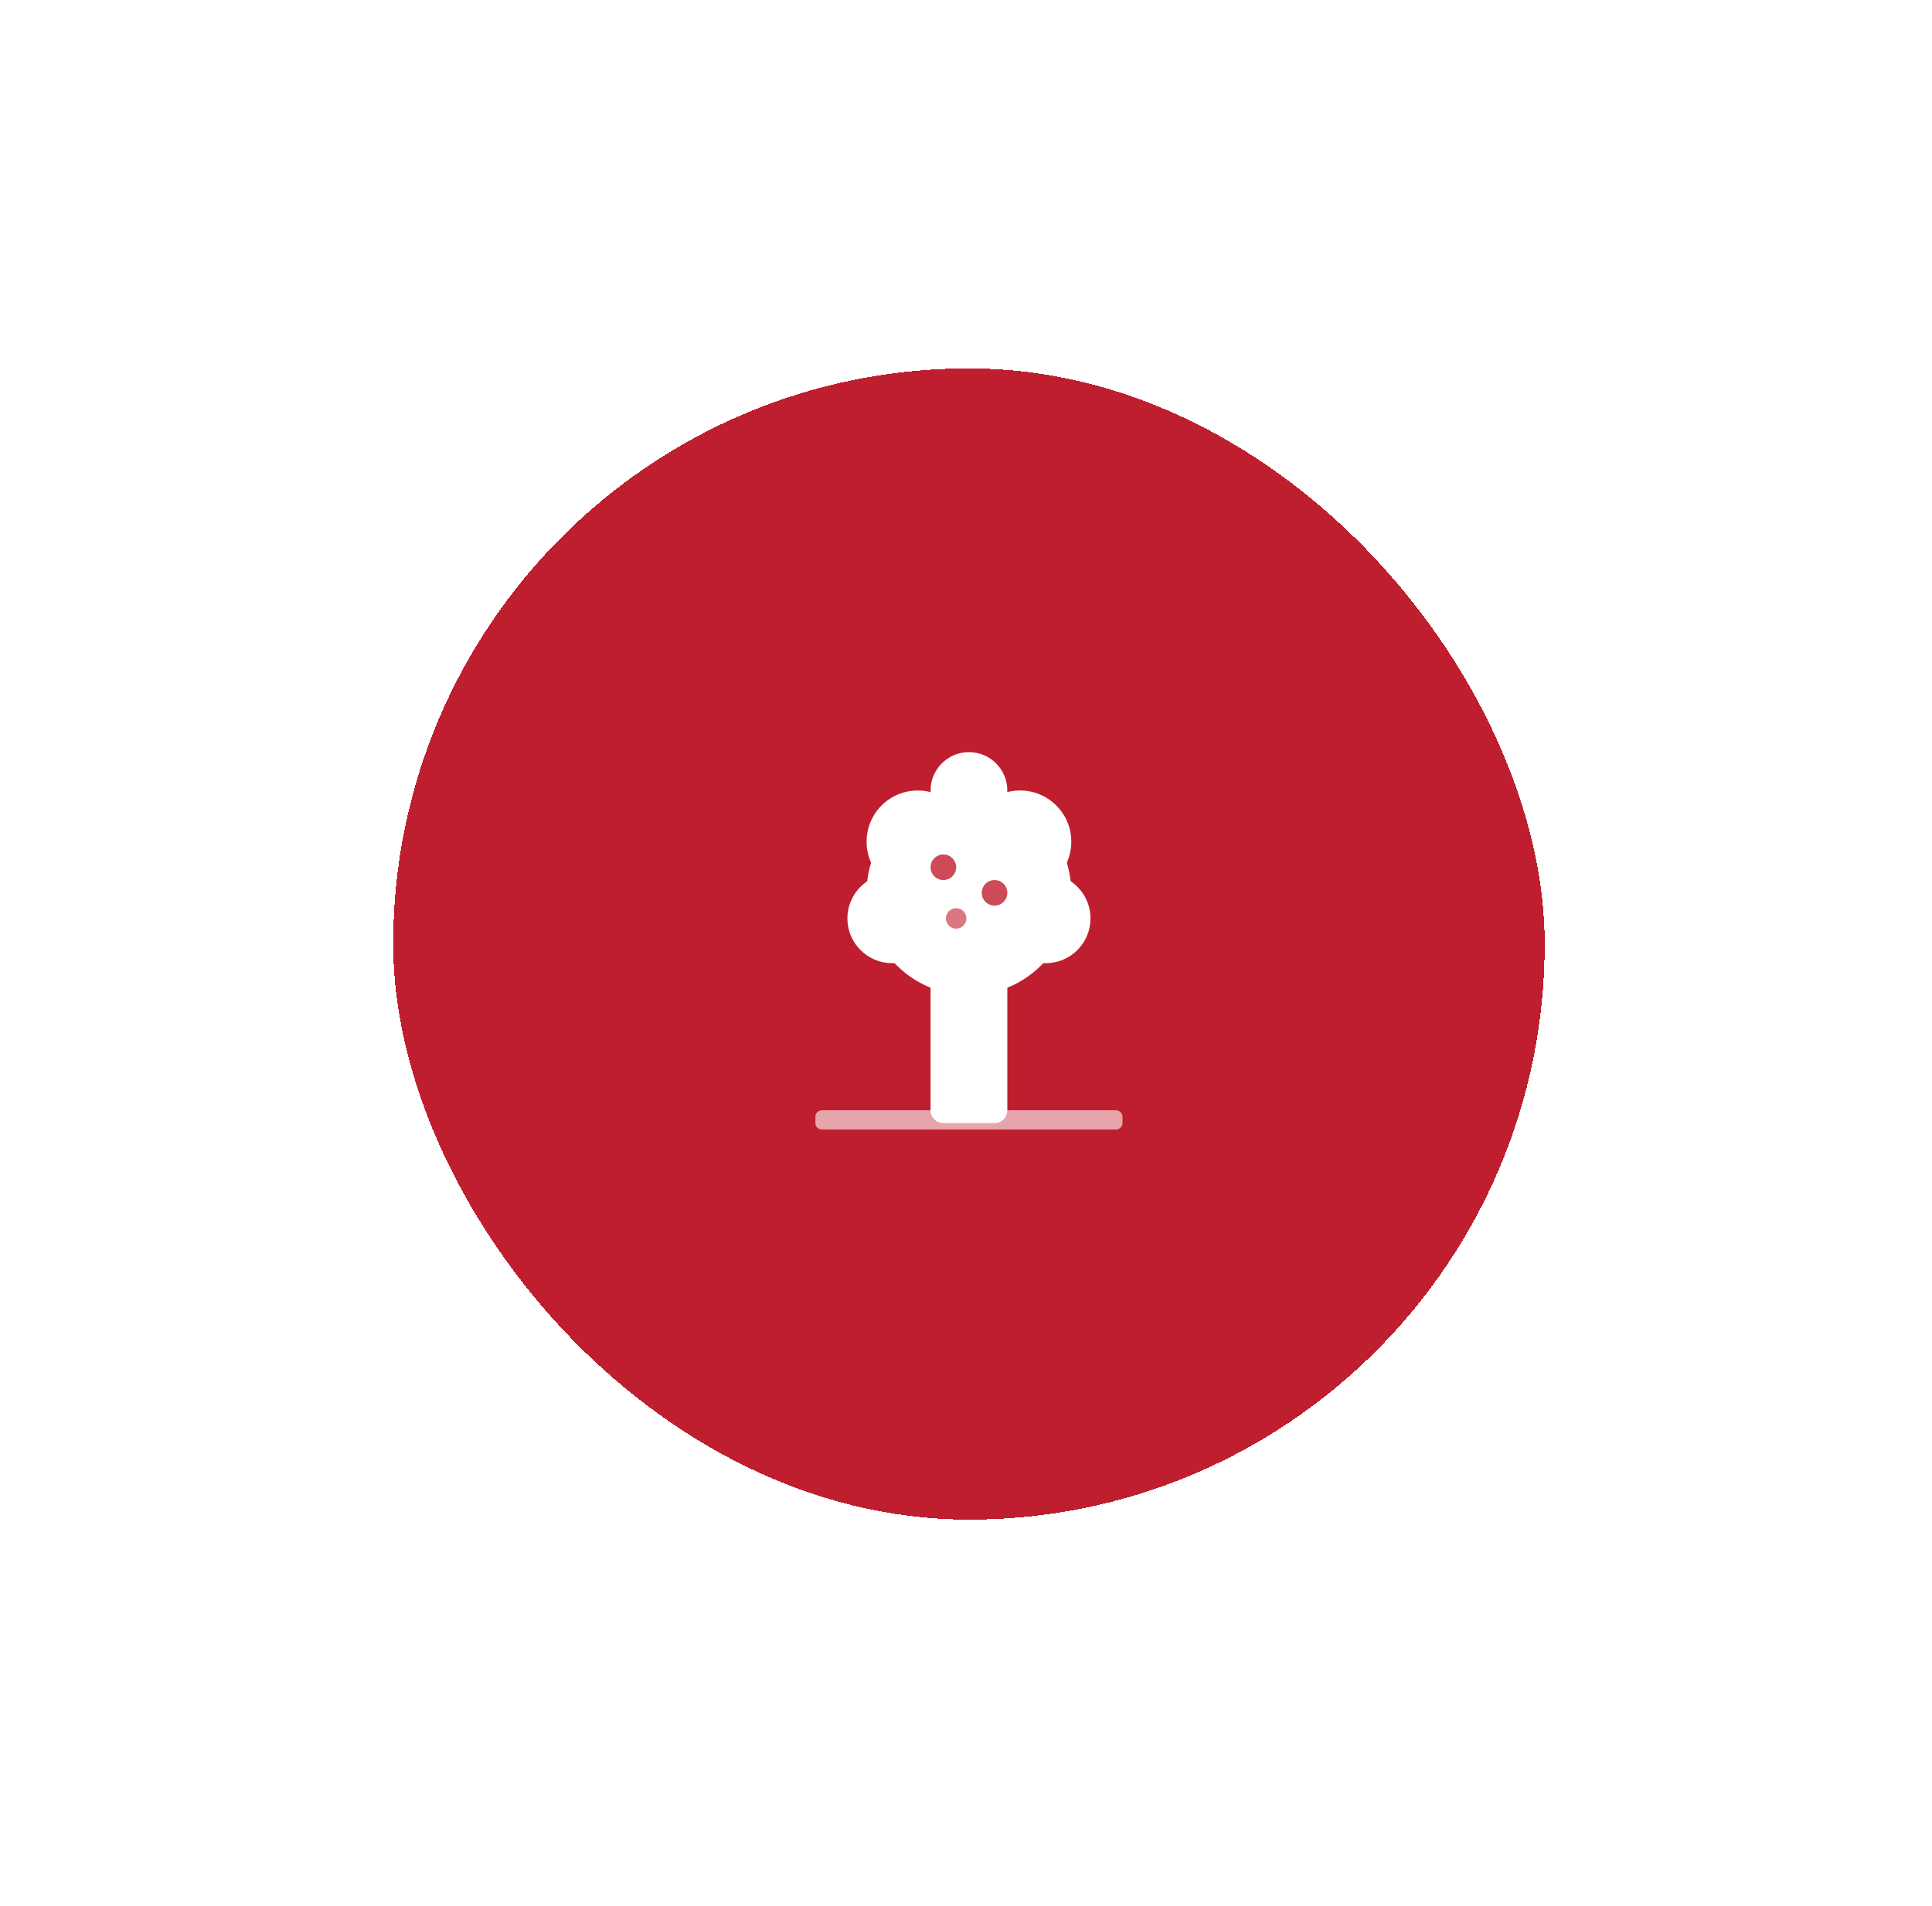 <svg width="151" height="149" viewBox="0 0 151 149" fill="none" xmlns="http://www.w3.org/2000/svg">
<g filter="url(#filter0_d_2758_1657)">
<rect x="30.73" y="28.8" width="90" height="90" rx="45" fill="#BF1E2E" shape-rendering="crispEdges"/>
<mask id="mask0_2758_1657" style="mask-type:luminance" maskUnits="userSpaceOnUse" x="55" y="53" width="41" height="41">
<path d="M95.73 53.8H55.73V93.8H95.73V53.8Z" fill="white"/>
</mask>
<g mask="url(#mask0_2758_1657)">
<path d="M77.73 75.8H73.73C73.178 75.8 72.73 76.248 72.73 76.8V86.8C72.73 87.352 73.178 87.8 73.73 87.8H77.73C78.282 87.8 78.73 87.352 78.73 86.8V76.8C78.73 76.248 78.282 75.8 77.73 75.8Z" fill="white"/>
<path d="M75.73 77.8C80.148 77.8 83.73 74.218 83.73 69.8C83.73 65.382 80.148 61.8 75.73 61.8C71.312 61.8 67.73 65.382 67.73 69.8C67.73 74.218 71.312 77.8 75.73 77.8Z" fill="white"/>
<path d="M71.73 69.8C73.939 69.8 75.73 68.009 75.73 65.8C75.73 63.591 73.939 61.8 71.73 61.8C69.521 61.8 67.73 63.591 67.73 65.8C67.73 68.009 69.521 69.8 71.73 69.8Z" fill="white"/>
<path d="M79.73 69.8C81.939 69.8 83.73 68.009 83.73 65.8C83.73 63.591 81.939 61.8 79.73 61.8C77.521 61.8 75.73 63.591 75.73 65.8C75.73 68.009 77.521 69.8 79.73 69.8Z" fill="white"/>
<path d="M69.73 75.3C71.663 75.3 73.23 73.733 73.23 71.8C73.23 69.867 71.663 68.3 69.73 68.3C67.797 68.3 66.23 69.867 66.23 71.8C66.23 73.733 67.797 75.3 69.73 75.3Z" fill="white"/>
<path d="M81.73 75.3C83.663 75.3 85.23 73.733 85.23 71.8C85.23 69.867 83.663 68.3 81.73 68.3C79.797 68.3 78.23 69.867 78.23 71.8C78.23 73.733 79.797 75.3 81.73 75.3Z" fill="white"/>
<path d="M75.73 64.8C77.387 64.8 78.73 63.457 78.73 61.8C78.73 60.143 77.387 58.8 75.73 58.8C74.073 58.8 72.73 60.143 72.73 61.8C72.73 63.457 74.073 64.8 75.73 64.8Z" fill="white"/>
<path opacity="0.8" d="M73.73 68.8C74.282 68.8 74.73 68.352 74.73 67.8C74.73 67.248 74.282 66.8 73.73 66.8C73.178 66.8 72.73 67.248 72.73 67.8C72.73 68.352 73.178 68.8 73.73 68.8Z" fill="#BF1E2E"/>
<path opacity="0.8" d="M77.73 70.8C78.282 70.8 78.73 70.352 78.73 69.8C78.73 69.248 78.282 68.8 77.73 68.8C77.178 68.8 76.73 69.248 76.73 69.8C76.73 70.352 77.178 70.8 77.73 70.8Z" fill="#BF1E2E"/>
<path opacity="0.6" d="M74.73 72.6C75.172 72.6 75.53 72.242 75.53 71.8C75.53 71.358 75.172 71 74.73 71C74.288 71 73.93 71.358 73.93 71.8C73.93 72.242 74.288 72.6 74.73 72.6Z" fill="#BF1E2E"/>
<path opacity="0.6" d="M87.23 86.8H64.23C63.954 86.8 63.73 87.024 63.73 87.3V87.8C63.73 88.076 63.954 88.3 64.23 88.3H87.23C87.506 88.3 87.73 88.076 87.73 87.8V87.3C87.73 87.024 87.506 86.8 87.23 86.8Z" fill="white"/>
</g>
</g>
<defs>
<filter id="filter0_d_2758_1657" x="0.73" y="-1.2" width="150" height="150" filterUnits="userSpaceOnUse" color-interpolation-filters="sRGB">
<feFlood flood-opacity="0" result="BackgroundImageFix"/>
<feColorMatrix in="SourceAlpha" type="matrix" values="0 0 0 0 0 0 0 0 0 0 0 0 0 0 0 0 0 0 127 0" result="hardAlpha"/>
<feOffset/>
<feGaussianBlur stdDeviation="15"/>
<feComposite in2="hardAlpha" operator="out"/>
<feColorMatrix type="matrix" values="0 0 0 0 0.749 0 0 0 0 0.118 0 0 0 0 0.18 0 0 0 0.4 0"/>
<feBlend mode="normal" in2="BackgroundImageFix" result="effect1_dropShadow_2758_1657"/>
<feBlend mode="normal" in="SourceGraphic" in2="effect1_dropShadow_2758_1657" result="shape"/>
</filter>
</defs>
</svg>
